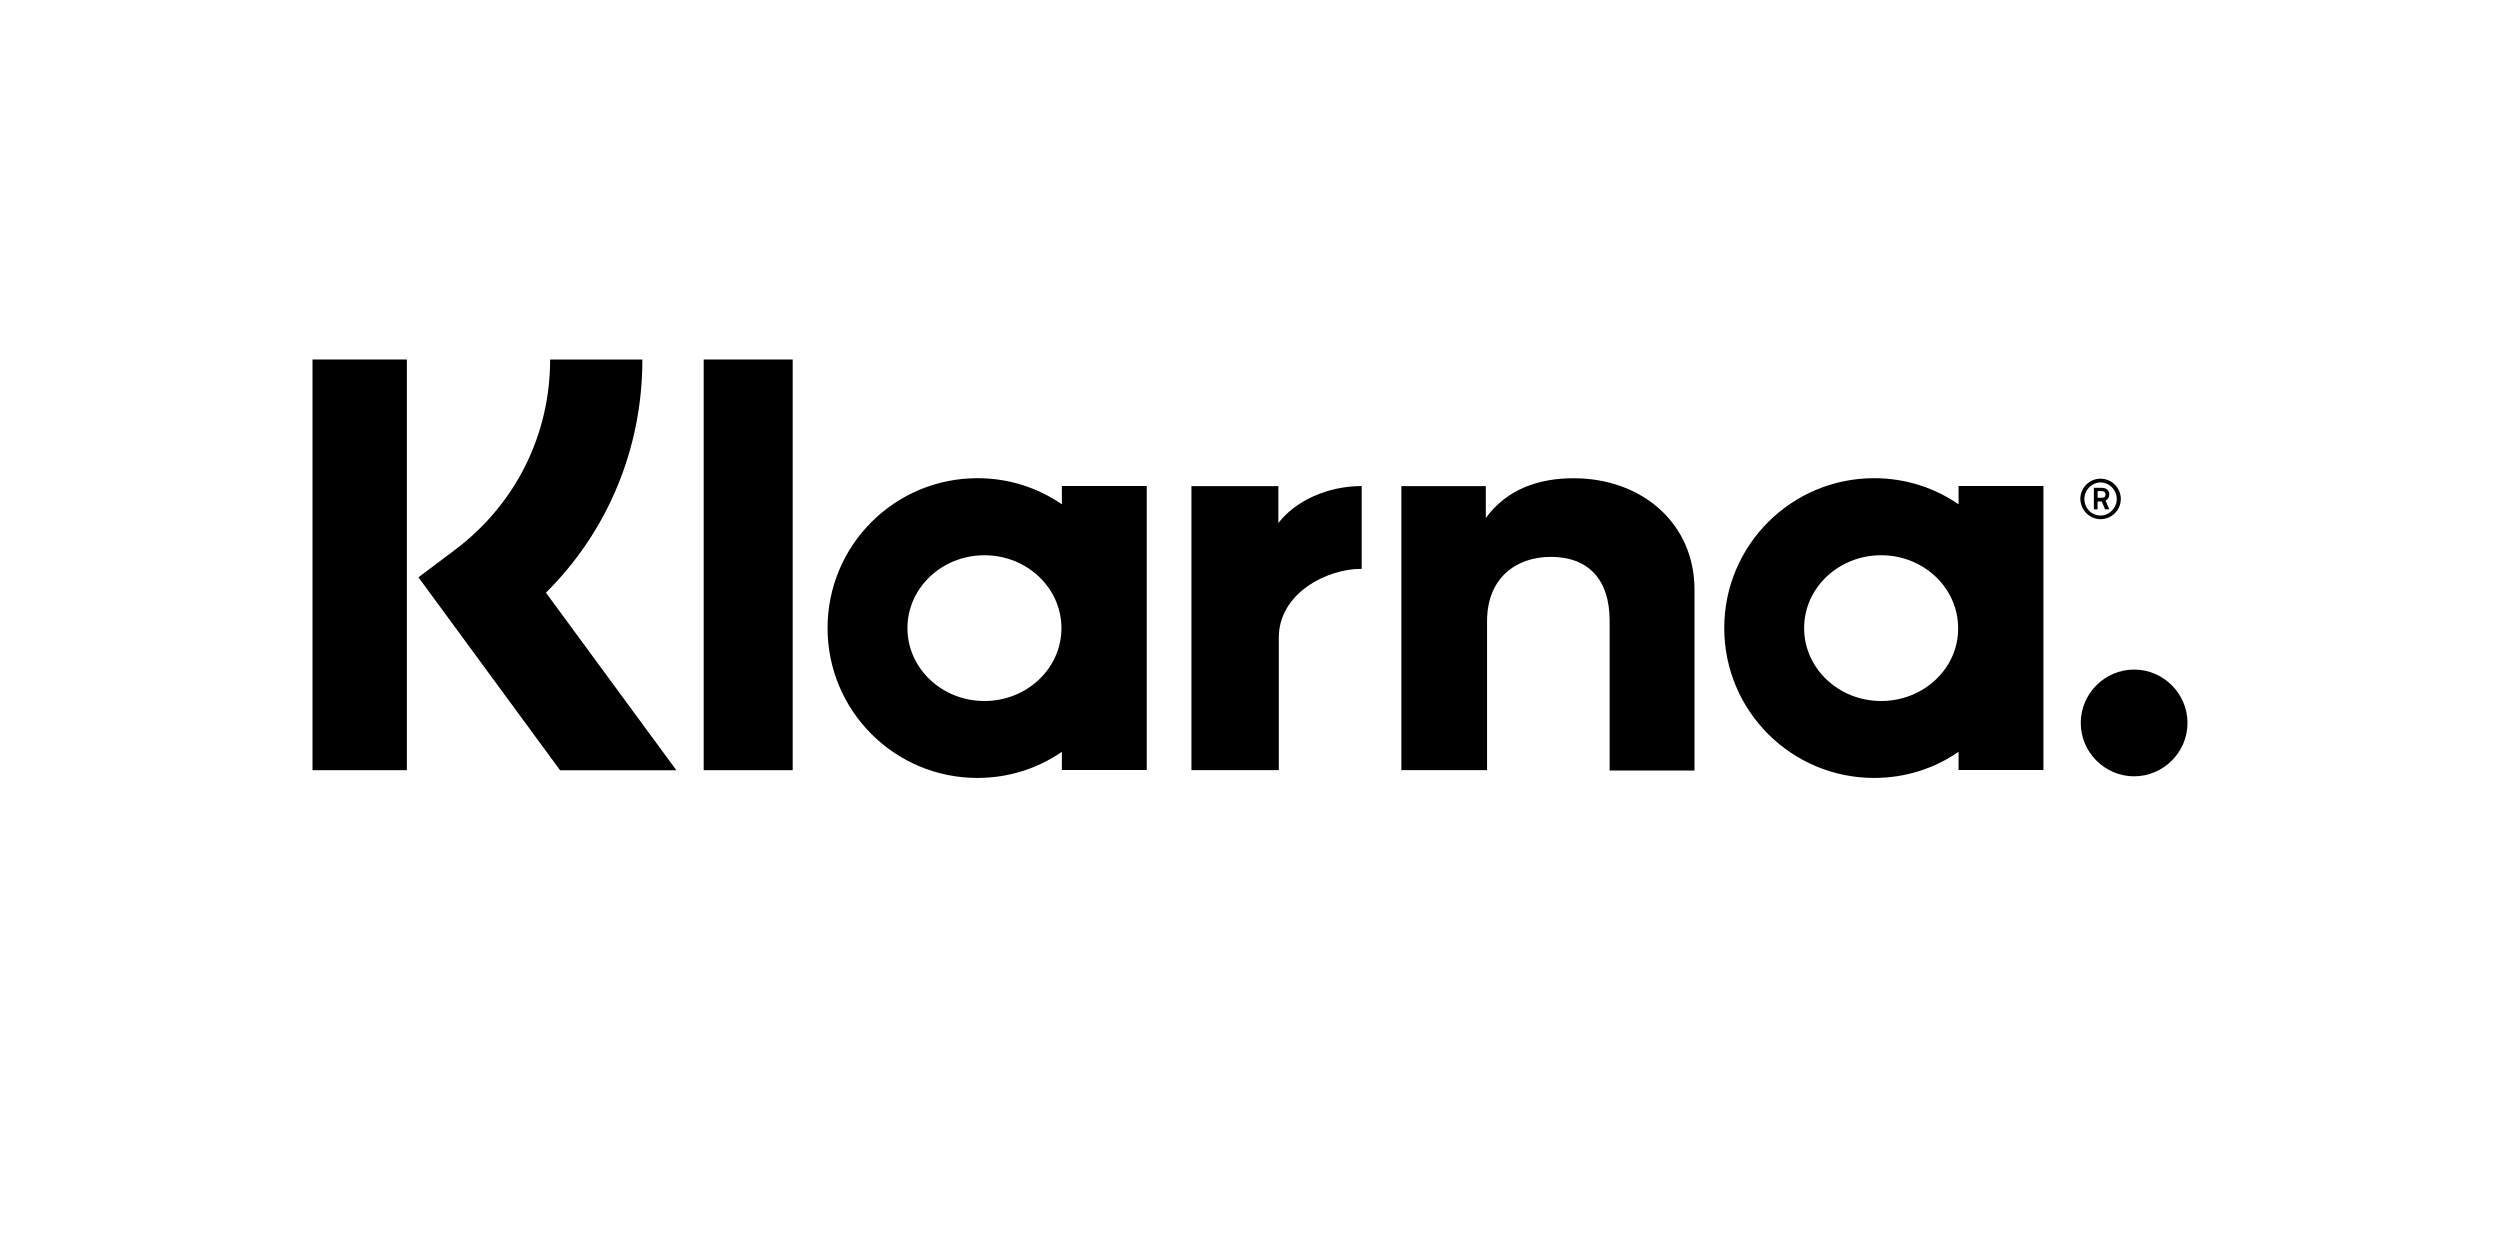 <?xml version="1.0" encoding="UTF-8"?><svg id="uuid-d7b876a1-bb52-4dfc-942f-2127d8ca874a" xmlns="http://www.w3.org/2000/svg" viewBox="0 0 400 200"><path d="M102.79,57.52h-14.77c0,12.12-5.56,23.19-15.24,30.47l-5.83,4.38,22.66,30.87h18.61l-20.87-28.41c9.87-9.8,15.43-23.05,15.43-37.29h0Z"/><rect x="50" y="57.52" width="15.1" height="65.71"/><rect x="112.59" y="57.52" width="14.24" height="65.71"/><path d="M251.77,76.52c-5.44,0-10.6,1.65-14.04,6.36v-5.1h-13.51v45.44h13.71v-23.85c0-6.89,4.64-10.27,10.2-10.27,5.97,0,9.41,3.58,9.41,10.2v23.98h13.58v-28.94c0-10.6-8.41-17.82-19.34-17.82v-.02h0Z"/><path d="M169.9,77.78v2.91c-3.85-2.65-8.48-4.18-13.51-4.18-13.25,0-23.98,10.73-23.98,23.98s10.73,23.98,23.98,23.98c5.03,0,9.67-1.53,13.51-4.18v2.91h13.58v-45.44h-13.58ZM157.51,112.16c-6.82,0-12.32-5.23-12.32-11.66s5.5-11.66,12.32-11.66,12.32,5.23,12.32,11.66-5.5,11.66-12.32,11.66Z"/><path d="M204.54,83.67v-5.89h-13.91v45.44h13.98v-21.2c0-7.15,7.75-11,13.12-11h.14v-13.25c-5.5,0-10.6,2.38-13.31,5.89h0Z"/><path d="M313.37,77.78v2.91c-3.85-2.65-8.48-4.18-13.51-4.18-13.25,0-23.98,10.73-23.98,23.98s10.73,23.98,23.98,23.98c5.03,0,9.67-1.53,13.51-4.18v2.91h13.58v-45.44h-13.58ZM300.98,112.16c-6.82,0-12.32-5.23-12.32-11.66s5.5-11.66,12.32-11.66,12.32,5.23,12.32,11.66c.06,6.42-5.5,11.66-12.32,11.66Z"/><path d="M337.48,79.11c0-.67-.47-1.06-1.2-1.06h-1.26v3.44h.59v-1.26h.67l.53,1.26h.67l-.59-1.39c.4-.2.59-.53.59-1h0ZM336.29,79.64h-.67v-1.06h.67c.4,0,.59.2.59.53s-.14.53-.59.53Z"/><path d="M336.09,76.59c-1.79,0-3.24,1.46-3.24,3.24.06,1.79,1.46,3.24,3.24,3.24s3.24-1.46,3.24-3.24-1.46-3.24-3.24-3.24ZM336.09,82.49c-1.46,0-2.59-1.2-2.59-2.65s1.2-2.65,2.59-2.65,2.59,1.2,2.59,2.65-1.2,2.65-2.59,2.65Z"/><path d="M341.46,107.13c-4.7,0-8.54,3.85-8.54,8.54s3.85,8.54,8.54,8.54,8.54-3.85,8.54-8.54-3.85-8.54-8.54-8.54Z"/></svg>